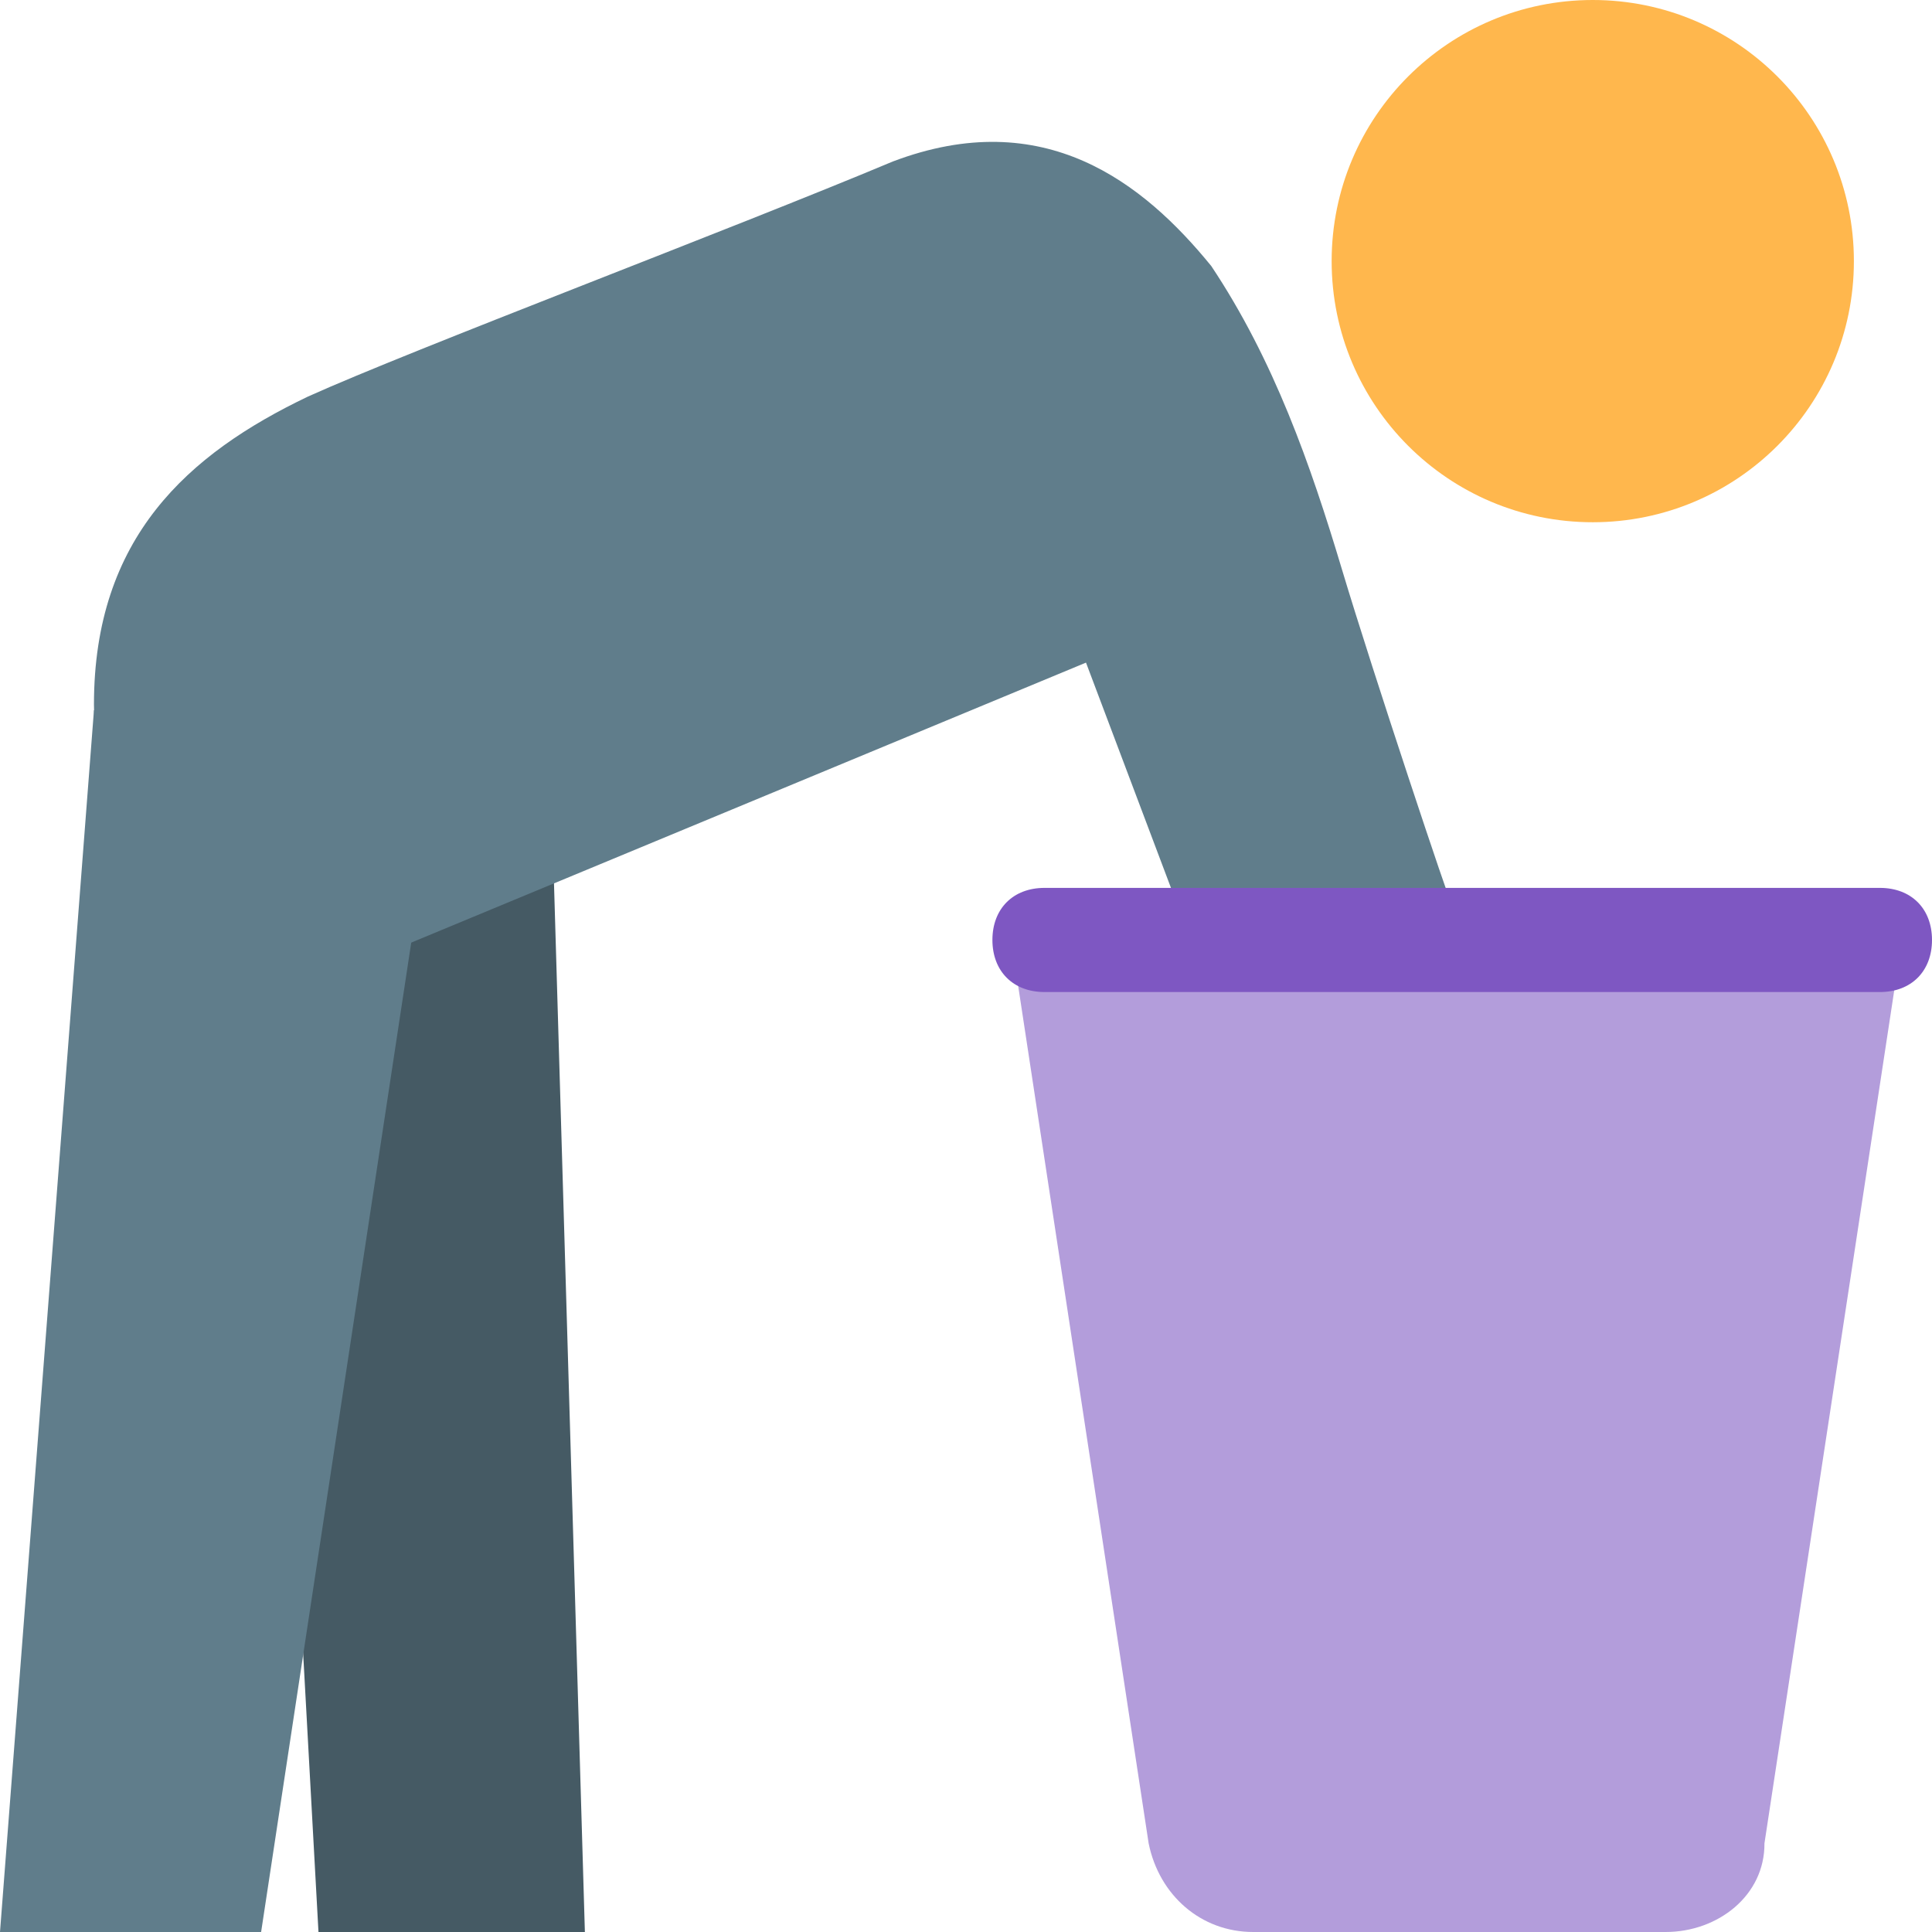 <?xml version="1.0" encoding="utf-8"?>
<!-- Generator: Adobe Illustrator 21.0.0, SVG Export Plug-In . SVG Version: 6.00 Build 0)  -->
<svg version="1.1" id="Layer_1" xmlns="http://www.w3.org/2000/svg" xmlns:xlink="http://www.w3.org/1999/xlink" x="0px" y="0px"
	 viewBox="0 0 512 512" style="enable-background:new 0 0 512 512;" xml:space="preserve">
<style type="text/css">
	.st0{fill:#455A64;}
	.st1{fill:#FFB74D;}
	.st2{fill:#607D8B;}
	.st3{fill:#B39DDB;}
	.st4{fill:#7E57C2;}
</style>
<g>
	<polygon class="st0" points="84.4,512 155,512 145.3,182.7 67.8,210.3 	"/>
	<circle class="st1" cx="422.1" cy="69.2" r="69.2"/>
	<polygon class="st2" points="69.2,512 0,512 24.9,188.2 113.5,220 	"/>
	<path class="st2" d="M355.6,150.8c-8.3-27.7-18-55.4-34.6-80.3c-18-22.1-44.3-42.9-84.4-27.7c-42.9,18-127.3,49.8-155,62.3
		c-31.8,15.2-56.7,37.4-56.7,81.6c0,47,59.5,73.3,59.5,73.3l203.4-84.4l23.5,62.3l73.3,1.4C384.7,240.8,363.9,178.5,355.6,150.8z"/>
	<path class="st3" d="M441.4,512H332.1c-13.8,0-24.9-9.7-27.7-23.5l-36-236.6h235.2l-36,236.6C467.7,502.3,455.3,512,441.4,512z"/>
	<path class="st4" d="M498.2,262.9H276.8c-8.3,0-13.8-5.5-13.8-13.8c0-8.3,5.5-13.8,13.8-13.8h221.4c8.3,0,13.8,5.5,13.8,13.8
		C512,257.4,506.5,262.9,498.2,262.9z"/>
</g>
</svg>
